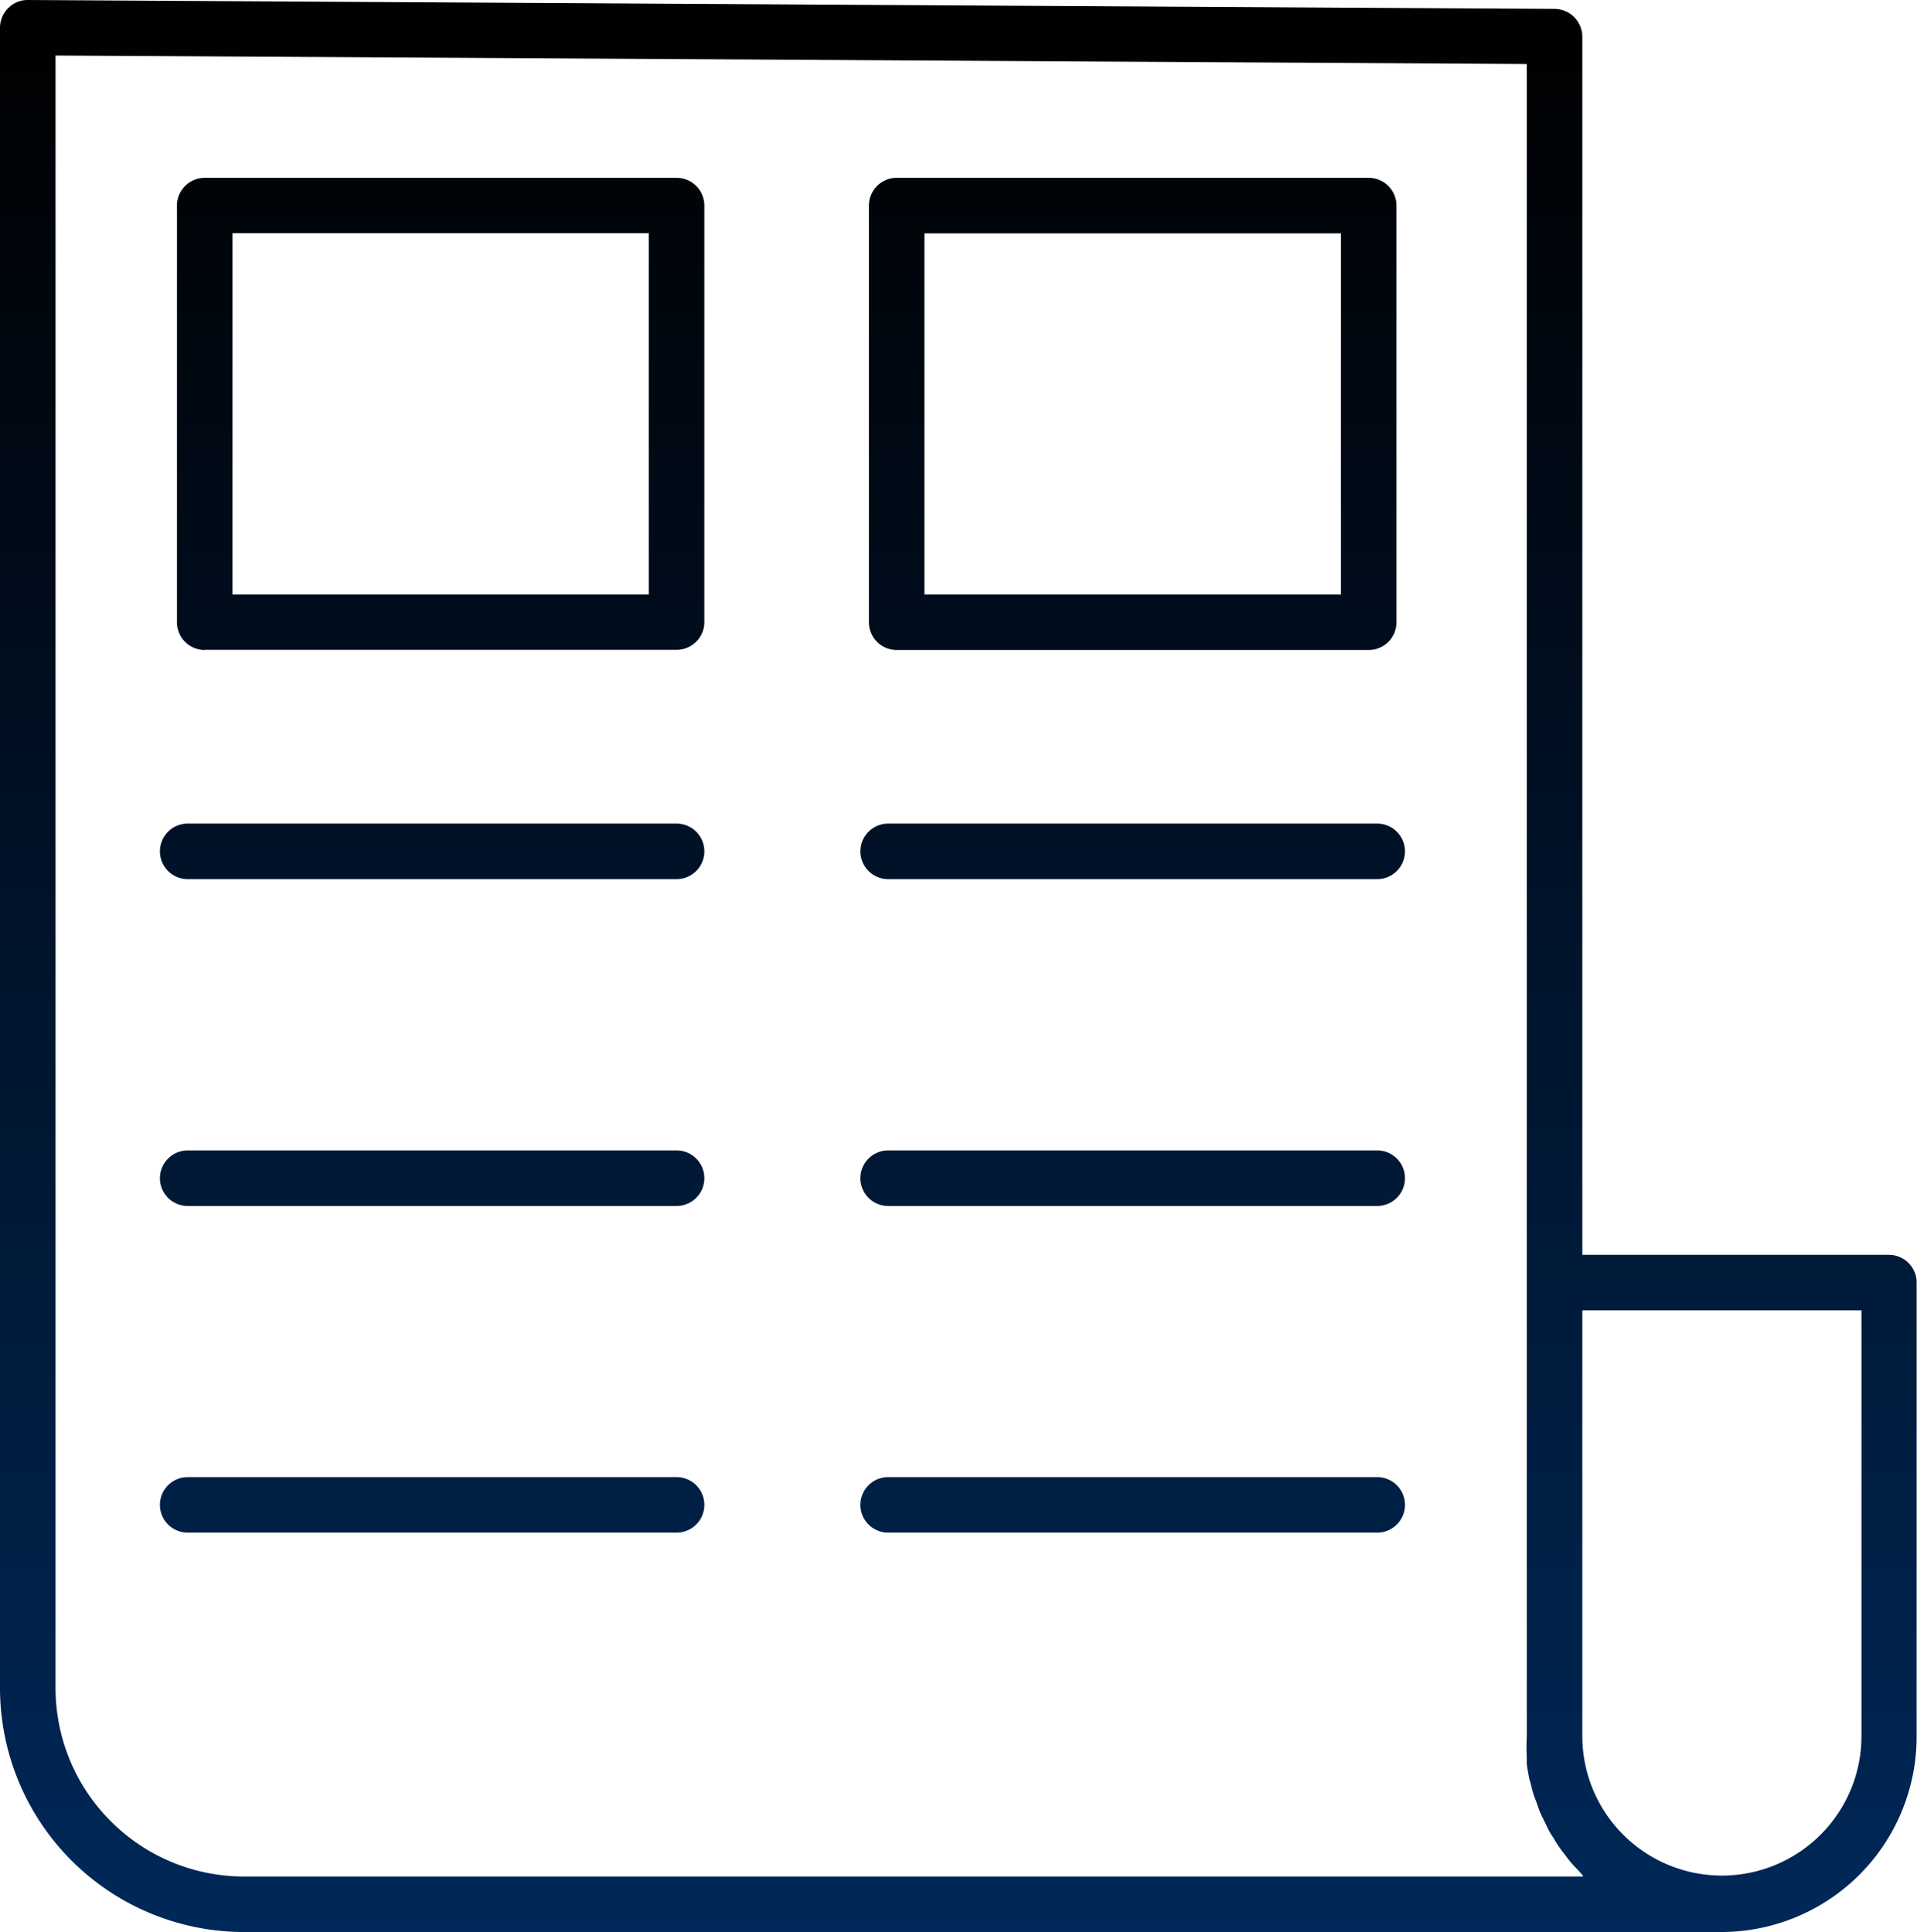 <svg id="Layer_1" data-name="Layer 1" xmlns="http://www.w3.org/2000/svg" xmlns:xlink="http://www.w3.org/1999/xlink" viewBox="0 0 103.56 104.39"><defs><style>.cls-1{fill:url(#linear-gradient);}</style><linearGradient id="linear-gradient" x1="51.78" y1="104.39" x2="51.78" gradientUnits="userSpaceOnUse"><stop offset="0" stop-color="#002858"/><stop offset="1"/></linearGradient></defs><path class="cls-1" d="M13.17,104.39H93a10.56,10.56,0,0,0,10.54-10.55V69.3a1.5,1.5,0,0,0-1.5-1.5H85.48V2A1.51,1.51,0,0,0,84,.48L1.51,0A1.47,1.47,0,0,0,.44.44,1.5,1.5,0,0,0,0,1.5V91.21A13.19,13.19,0,0,0,13.17,104.39ZM85.48,70.8h15.08v23a7.54,7.54,0,1,1-15.08,0ZM3,3l79.48.46V93.84a9.83,9.83,0,0,0,0,1.09c0,.11,0,.22,0,.34s.07.48.11.71.07.26.1.39.1.42.17.63.1.26.15.4.13.39.21.57.13.27.2.41.16.35.25.52.16.27.25.4a4.57,4.57,0,0,0,.29.47c.09.14.19.26.29.39s.21.29.32.42.23.26.35.38.22.25.34.37l0,.06H13.17A10.19,10.19,0,0,1,3,91.21Zm8.06,32.11H36.55a1.5,1.5,0,0,0,1.5-1.5V11.11a1.5,1.5,0,0,0-1.5-1.5H11.06a1.5,1.5,0,0,0-1.5,1.5V33.62A1.5,1.5,0,0,0,11.06,35.12Zm1.5-22.51H35.05V32.12H12.56ZM48.44,35.12h25.5a1.5,1.5,0,0,0,1.5-1.5V11.11a1.5,1.5,0,0,0-1.5-1.5H48.44a1.5,1.5,0,0,0-1.5,1.5V33.62A1.5,1.5,0,0,0,48.44,35.12Zm1.5-22.51h22.5V32.12H49.94ZM8.64,46a1.5,1.5,0,0,1,1.5-1.5H36.55a1.5,1.5,0,0,1,0,3H10.14A1.5,1.5,0,0,1,8.64,46Zm0,17.66a1.5,1.5,0,0,1,1.5-1.5H36.55a1.5,1.5,0,0,1,0,3H10.14A1.5,1.5,0,0,1,8.64,63.62Zm0,17.65a1.5,1.5,0,0,1,1.5-1.5H36.55a1.5,1.5,0,0,1,0,3H10.14A1.5,1.5,0,0,1,8.64,81.27ZM46.48,46a1.5,1.5,0,0,1,1.5-1.5H74.4a1.5,1.5,0,0,1,0,3H48A1.5,1.5,0,0,1,46.48,46Zm0,17.66a1.5,1.5,0,0,1,1.5-1.5H74.4a1.5,1.5,0,1,1,0,3H48A1.5,1.5,0,0,1,46.48,63.62Zm0,17.65a1.5,1.5,0,0,1,1.5-1.5H74.4a1.5,1.5,0,0,1,0,3H48A1.5,1.5,0,0,1,46.48,81.27Z" transform="translate(0 0)"/></svg>